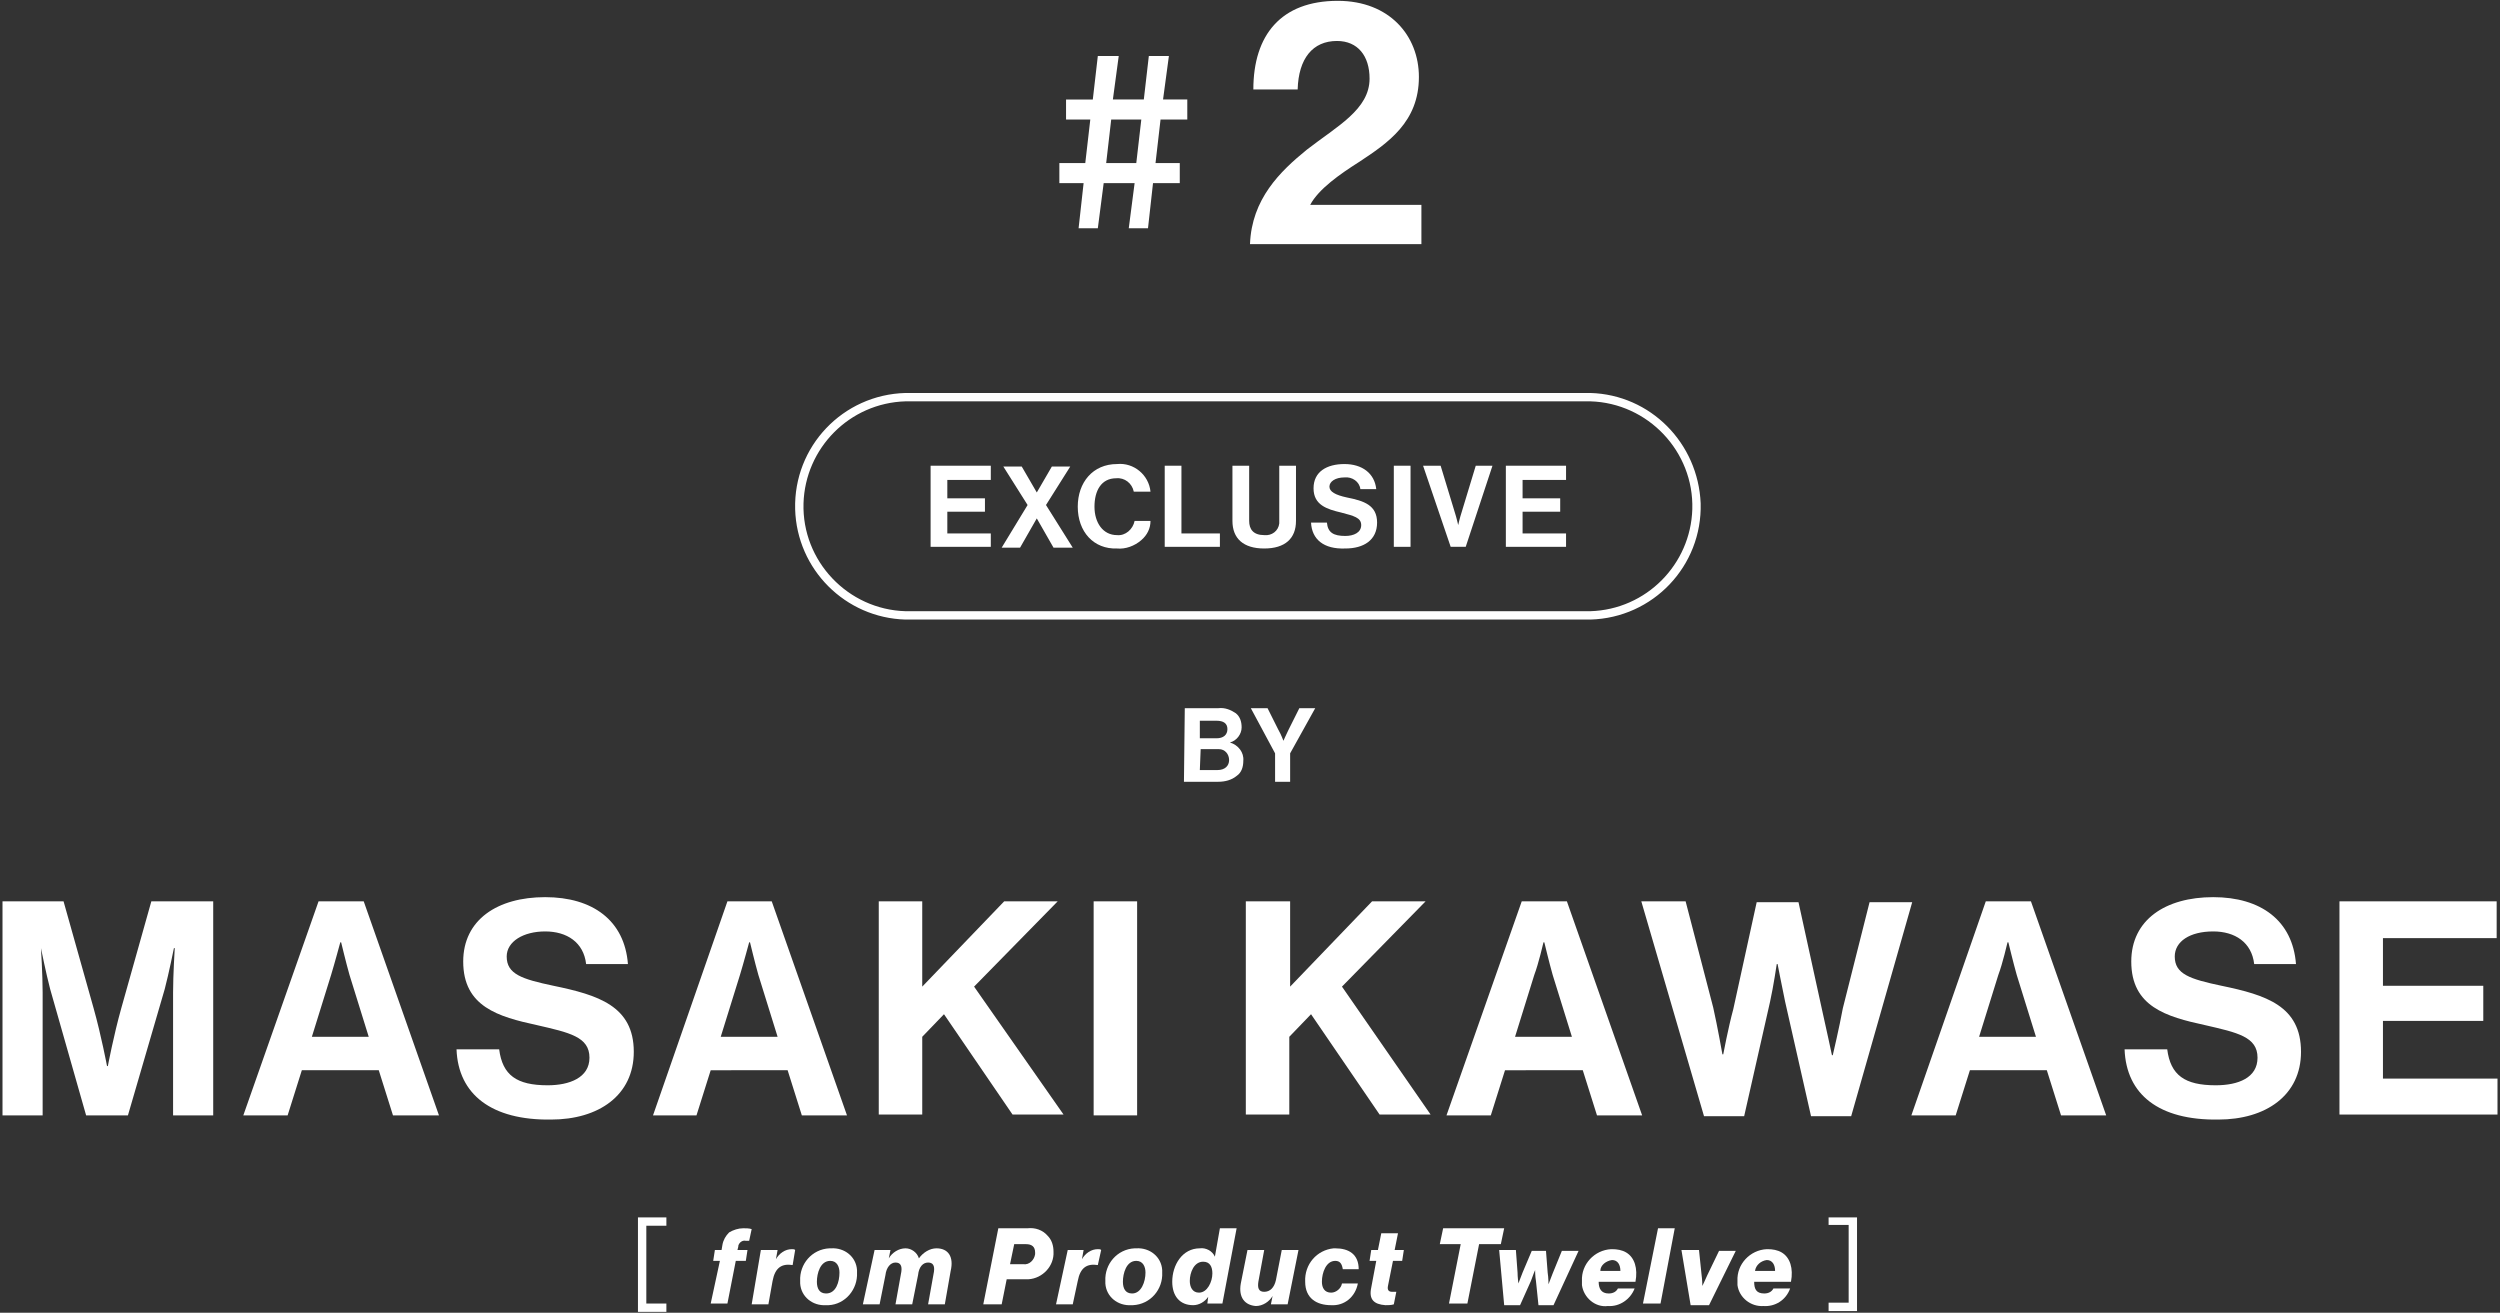 <?xml version="1.0" encoding="utf-8"?>
<!-- Generator: Adobe Illustrator 26.0.3, SVG Export Plug-In . SVG Version: 6.00 Build 0)  -->
<svg version="1.1" id="レイヤー_1" xmlns="http://www.w3.org/2000/svg" xmlns:xlink="http://www.w3.org/1999/xlink" x="0px"
	 y="0px" viewBox="0 0 299 157" style="enable-background:new 0 0 299 157;" xml:space="preserve">
<rect x="0" y="0" width="299" height="157" fill="#333333" stroke="none"/>
<style type="text/css">
	.st0{fill:#FFFFFF;}
</style>
<g id="レイヤー_2_00000064353449391356724560000017713846981393467529_">
	<g id="top_vol2">
		<path class="st0" d="M111.3,55.7h7.2v1.7h-5.2v2.2h4.5v1.6h-4.5v2.6h5.2v1.6h-7.2V55.7z"/>
		<path class="st0" d="M122.9,60.4l-2.9-4.6h2.2l1.8,3.1l0,0l1.8-3.1h2.2l-2.9,4.6l3.2,5.1H126l-2-3.5l0,0l-2,3.5h-2.2L122.9,60.4z"
			/>
		<path class="st0" d="M128.9,60.6c0-2.9,1.8-5.1,4.7-5.1c2-0.2,3.8,1.3,4,3.3h-2c-0.2-1-1.1-1.7-2.1-1.6c-1.8,0-2.6,1.5-2.6,3.4
			s1,3.4,2.7,3.4c1,0.1,1.9-0.7,2.1-1.7h1.9c0,0.9-0.4,1.7-1.1,2.3c-0.8,0.7-1.9,1.1-2.9,1C130.8,65.7,128.9,63.6,128.9,60.6z"/>
		<path class="st0" d="M139.3,55.7h2v8.1h4.6v1.6h-6.6V55.7z"/>
		<path class="st0" d="M147.4,62.3v-6.6h2v6.6c0,1,0.5,1.7,1.8,1.7c0.9,0.1,1.7-0.5,1.8-1.4c0-0.1,0-0.2,0-0.3v-6.6h2v6.6
			c0,2.1-1.3,3.3-3.8,3.3S147.4,64.4,147.4,62.3z"/>
		<path class="st0" d="M156.8,62.5h1.9c0.1,1.2,0.8,1.6,2.2,1.6c1,0,1.9-0.4,1.9-1.3s-0.9-1.1-2.4-1.5c-1.7-0.4-3.3-0.9-3.3-2.9
			s1.6-2.9,3.7-2.9s3.6,1.1,3.8,3h-1.9c-0.1-0.9-1-1.5-1.9-1.4c-1.1,0-1.8,0.5-1.8,1.1s0.7,1,2.1,1.3c2,0.4,3.6,0.9,3.6,3
			c0,2.1-1.6,3.1-3.8,3.1C158.3,65.7,156.9,64.5,156.8,62.5z"/>
		<path class="st0" d="M166.7,55.7h2v9.7h-2V55.7z"/>
		<path class="st0" d="M170.2,55.7h2.1l1.7,5.6c0.2,0.6,0.4,1.5,0.4,1.5l0,0c0,0,0.2-0.9,0.4-1.5l1.7-5.6h2l-3.2,9.7h-1.8
			L170.2,55.7z"/>
		<path class="st0" d="M180.1,55.7h7.2v1.7h-5.2v2.2h4.5v1.6h-4.5v2.6h5.2v1.6h-7.2L180.1,55.7z"/>
		<path class="st0" d="M190.2,48c6.9,0.2,12.4,6,12.2,12.9c-0.2,6.6-5.5,12-12.2,12.2h-81.9c-6.9-0.2-12.4-6-12.2-12.9
			c0.2-6.6,5.5-12,12.2-12.2H190.2 M190.2,47h-81.9c-7.5,0.2-13.4,6.4-13.2,13.9c0.2,7.2,6,13,13.2,13.2h81.9
			c7.5-0.2,13.4-6.4,13.2-13.9C203.1,53,197.4,47.2,190.2,47z"/>
		<path class="st0" d="M0.3,107.8h7.3l3.6,12.8c0.9,3.2,1.6,6.9,1.6,6.9h0.1c0,0,0.7-3.7,1.6-6.9l3.6-12.8h7.4v25.6h-4.8v-14.7
			c0-2.1,0.2-5.3,0.2-5.3h-0.1c0,0-0.6,3-1.1,4.9l-4.4,15.1h-5l-4.3-15.1c-0.5-1.9-1.1-4.9-1.1-4.9H4.9c0,0,0.2,3.2,0.2,5.3v14.7
			H0.3V107.8z"/>
		<path class="st0" d="M38.1,107.8h5.4l9,25.6H47l-1.7-5.4h-9.2l-1.7,5.4h-5.3L38.1,107.8z M37.3,124h6.8l-2.3-7.4
			c-0.4-1.4-1-3.9-1-3.9h-0.1c0,0-0.7,2.6-1.1,3.9L37.3,124z"/>
		<path class="st0" d="M54.6,125.5h5.1c0.4,3.1,2.1,4.3,5.8,4.3c2.6,0,5-0.9,5-3.3c0-2.5-2.4-3-6.3-3.9c-4.6-1-8.8-2.2-8.8-7.6
			c0-5,4.1-7.7,9.8-7.7s9.5,2.8,9.9,8h-5c-0.3-2.6-2.3-3.9-4.9-3.9s-4.6,1.2-4.6,3c0,2.1,1.8,2.7,5.6,3.5c5.3,1.1,9.6,2.4,9.6,7.9
			c0,5.2-4.2,8.1-9.9,8.1C58.8,134,54.8,130.9,54.6,125.5z"/>
		<path class="st0" d="M87,107.8h5.3l9,25.6h-5.4l-1.7-5.4H85l-1.7,5.4h-5.2L87,107.8z M86.2,124H93l-2.3-7.4c-0.4-1.4-1-3.9-1-3.9
			h-0.1c0,0-0.7,2.6-1.1,3.9L86.2,124z"/>
		<path class="st0" d="M105.1,107.8h5.2V118l9.8-10.2h6.4l-10,10.2l10.7,15.3h-6.1l-8.2-12l-2.6,2.7v9.3h-5.2V107.8z"/>
		<path class="st0" d="M130.8,107.8h5.2v25.6h-5.2V107.8z"/>
		<path class="st0" d="M149.1,107.8h5.2V118l9.8-10.2h6.4l-10,10.2l10.6,15.3h-6.1l-8.2-12l-2.6,2.7v9.3h-5.2V107.8z"/>
		<path class="st0" d="M182,107.8h5.4l9,25.6h-5.4l-1.7-5.4H180l-1.7,5.4h-5.3L182,107.8z M181.2,124h6.8l-2.3-7.4
			c-0.4-1.4-1-3.9-1-3.9h-0.1c0,0-0.6,2.6-1.1,3.9L181.2,124z"/>
		<path class="st0" d="M196.3,107.8h5.3l3.3,12.7c0.5,2.2,1.1,5.6,1.1,5.6h0.1c0,0,0.6-3.2,1.2-5.4l2.8-12.8h5l2.8,12.8
			c0.5,2.2,1.2,5.5,1.2,5.5h0.1c0,0,0.8-3.4,1.2-5.6l3.2-12.7h5.1l-7.3,25.6h-4.8l-3.1-13.7c-0.4-1.9-0.9-4.5-0.9-4.5h-0.1
			c0,0-0.4,2.7-0.8,4.5l-3.1,13.7h-4.8L196.3,107.8z"/>
		<path class="st0" d="M237.5,107.8h5.4l9,25.6h-5.4l-1.7-5.4h-9.2l-1.7,5.4h-5.3L237.5,107.8z M236.7,124h6.8l-2.3-7.4
			c-0.4-1.4-1-3.9-1-3.9h-0.1c0,0-0.6,2.6-1.1,3.9L236.7,124z"/>
		<path class="st0" d="M254.1,125.5h5.1c0.4,3.1,2.1,4.3,5.8,4.3c2.7,0,5-0.9,5-3.3c0-2.5-2.4-3-6.3-3.9c-4.6-1-8.8-2.2-8.8-7.6
			c0-5,4.1-7.7,9.8-7.7s9.5,2.8,9.9,8h-5c-0.3-2.6-2.3-3.9-4.9-3.9c-2.8,0-4.6,1.2-4.6,3c0,2.1,1.8,2.7,5.6,3.5
			c5.3,1.1,9.5,2.4,9.5,7.9c0,5.2-4.2,8.1-9.9,8.1C258.2,134,254.3,130.9,254.1,125.5z"/>
		<path class="st0" d="M279.8,107.8h18.8v4.4h-13.6v5.7h12v4.2h-12v6.9h13.7v4.3h-18.9V107.8z"/>
		<path class="st0" d="M141.7,84.7h4c0.8-0.1,1.5,0.2,2.1,0.6c0.5,0.4,0.7,1,0.7,1.7c0,0.8-0.6,1.6-1.4,1.8l0,0
			c1,0.3,1.7,1.2,1.6,2.2c0,0.7-0.2,1.4-0.8,1.8c-0.6,0.5-1.4,0.7-2.2,0.7h-4.1L141.7,84.7z M145.5,88.3c0.8,0,1.3-0.4,1.3-1.1
			s-0.5-1-1.3-1h-2v2.1L145.5,88.3z M143.5,92.1h2.1c0.9,0,1.4-0.5,1.4-1.2c0-0.7-0.5-1.3-1.2-1.3c-0.1,0-0.1,0-0.2,0h-2L143.5,92.1
			z"/>
		<path class="st0" d="M152.5,90.1l-2.9-5.4h2l1.3,2.6c0.3,0.5,0.6,1.3,0.6,1.3l0,0c0,0,0.3-0.7,0.6-1.3l1.3-2.6h1.9l-3,5.4v3.4
			h-1.8L152.5,90.1z"/>
		<path class="st0" d="M79.7,145.6v1h-2.4v9.3h2.4v1h-3.4v-11.3H79.7z"/>
		<path class="st0" d="M86.1,150.8h-0.8l0.2-1.3h0.8l0.1-0.6c0.1-0.6,0.4-1.1,0.8-1.5c0.5-0.3,1.1-0.5,1.7-0.5c0.3,0,0.7,0,1,0.1
			l-0.3,1.4h-0.4c-0.4-0.1-0.8,0.2-0.9,0.6c0,0,0,0.1,0,0.1l-0.1,0.4h1.2l-0.2,1.3h-1.2l-1,5.1h-2L86.1,150.8z"/>
		<path class="st0" d="M91,149.5H93l-0.2,1.1l0,0c0.4-0.7,1.1-1.2,1.9-1.2c0.2,0,0.3,0,0.4,0.1l-0.3,1.8l0,0
			c-1.3-0.2-2.1,0.3-2.4,1.9l-0.5,2.8h-2L91,149.5z"/>
		<path class="st0" d="M95.7,153.2c-0.1-2,1.4-3.8,3.5-3.9c0.1,0,0.2,0,0.2,0c1.6-0.1,3,1,3.1,2.6c0,0.1,0,0.2,0,0.3
			c0.1,2-1.4,3.8-3.4,3.9c-0.1,0-0.2,0-0.3,0c-1.6,0.1-3-1-3.1-2.6C95.7,153.4,95.7,153.3,95.7,153.2z M100.4,152.2
			c0-0.7-0.3-1.4-1.1-1.4c-1.2,0-1.6,1.5-1.6,2.5c0,0.8,0.3,1.4,1.1,1.4C100,154.7,100.4,153.3,100.4,152.2z"/>
		<path class="st0" d="M104.6,149.5h1.9l-0.2,1l0,0c0.4-0.7,1.2-1.2,2-1.2c0.7,0,1.4,0.5,1.6,1.2l0,0c0.5-0.7,1.3-1.2,2.1-1.2
			c1.4,0,2.1,1,1.7,2.7L113,156h-2l0.7-3.9c0.1-0.7-0.1-1.1-0.7-1.1s-1.1,0.5-1.2,1.5l-0.7,3.5h-2l0.7-3.9c0.1-0.7-0.1-1.1-0.7-1.1
			s-1.1,0.6-1.2,1.5l-0.7,3.5h-2L104.6,149.5z"/>
		<path class="st0" d="M119.4,146.9h3.5c0.9-0.1,1.8,0.2,2.4,0.9c0.5,0.5,0.7,1.2,0.7,1.9c0.1,1.7-1.3,3.2-3,3.3c-0.1,0-0.3,0-0.4,0
			h-2.2l-0.6,3h-2.2L119.4,146.9z M122.4,151.2c0.7,0.1,1.3-0.5,1.4-1.2c0-0.1,0-0.1,0-0.2c0-0.7-0.4-1-1.1-1h-1.4l-0.5,2.4
			L122.4,151.2z"/>
		<path class="st0" d="M127.7,149.5h1.9l-0.2,1.1l0,0c0.4-0.7,1.1-1.2,1.9-1.2c0.2,0,0.3,0,0.4,0.1l-0.4,1.8l0,0
			c-1.3-0.2-2.1,0.3-2.4,1.9l-0.6,2.8h-2L127.7,149.5z"/>
		<path class="st0" d="M132.2,153.2c-0.1-2,1.4-3.8,3.5-3.9c0.1,0,0.2,0,0.2,0c1.6-0.1,3,1,3.1,2.6c0,0.1,0,0.2,0,0.3
			c0.1,2-1.4,3.8-3.5,3.9c-0.1,0-0.2,0-0.2,0c-1.6,0.1-3-1-3.1-2.6C132.2,153.4,132.2,153.3,132.2,153.2z M137,152.2
			c0-0.7-0.3-1.4-1.1-1.4c-1.2,0-1.6,1.5-1.6,2.5c0,0.8,0.3,1.4,1.1,1.4C136.5,154.7,137,153.3,137,152.2z"/>
		<path class="st0" d="M140.2,153.3c0-2,1.2-4,3.3-4c0.7-0.1,1.5,0.3,1.8,1l0,0l0.6-3.4h2l-1.7,9h-1.8l0.1-0.8l0,0
			c-0.4,0.6-1.1,1-1.8,1C141.1,156.1,140.2,155,140.2,153.3z M145,152.3c0-0.8-0.3-1.4-1.1-1.4c-1.1,0-1.6,1.3-1.6,2.3
			c0,0.7,0.3,1.4,1.1,1.4C144.4,154.6,145,153.3,145,152.3L145,152.3z"/>
		<path class="st0" d="M148.4,153.5l0.8-4h2l-0.7,3.8c-0.1,0.7,0,1.2,0.7,1.2s1.2-0.5,1.4-1.4l0.7-3.6h2L154,156H152l0.2-1l0,0
			c-0.4,0.7-1.2,1.2-2,1.2C148.9,156.1,148.1,155.2,148.4,153.5z"/>
		<path class="st0" d="M156.1,153.3c-0.1-2.1,1.4-3.8,3.4-4c0.1,0,0.1,0,0.2,0c1.6,0,2.8,0.7,2.8,2.5h-1.9c-0.1-0.6-0.3-1-0.9-1
			c-1.1,0-1.6,1.4-1.6,2.5c0,0.7,0.3,1.3,1.1,1.3c0.6,0,1.2-0.5,1.3-1.1h1.9c-0.3,1.6-1.6,2.7-3.2,2.6
			C157.5,156.1,156.1,155.3,156.1,153.3z"/>
		<path class="st0" d="M164,154l0.6-3.2h-0.8l0.2-1.3h0.8l0.4-2h2l-0.4,2h1.1l-0.2,1.3h-1.1l-0.6,3c-0.1,0.5,0.1,0.7,0.5,0.7h0.5
			l-0.3,1.5c-0.3,0.1-0.7,0.1-1,0.1C164.3,156,163.7,155.4,164,154z"/>
		<path class="st0" d="M174.7,148.8h-2.5l0.4-1.9h7.3l-0.4,1.9h-2.6l-1.4,7.1h-2.2L174.7,148.8z"/>
		<path class="st0" d="M179.3,149.5h2l0.2,2.7c0,0.5,0.1,1.3,0.1,1.3l0,0c0,0,0.3-0.8,0.5-1.3l1.1-2.6h1.7l0.2,2.6
			c0.1,0.6,0.1,1.4,0.1,1.4l0,0l0.5-1.3l1.1-2.7h2l-3,6.5H184l-0.3-2.9c-0.1-0.5-0.1-1.3-0.1-1.3l0,0c0,0-0.3,0.7-0.5,1.3l-1.3,2.9
			h-1.9L179.3,149.5z"/>
		<path class="st0" d="M191.2,153.3c0,0.8,0.3,1.4,1.2,1.4c0.5,0,0.9-0.2,1.1-0.6h2c-0.5,1.3-1.8,2.2-3.2,2.1
			c-1.5,0.2-2.9-1-3.1-2.5c0-0.2,0-0.3,0-0.5c-0.1-2,1.5-3.7,3.5-3.8c0,0,0.1,0,0.1,0c0.6,0,1.2,0.1,1.7,0.4c1,0.6,1.4,1.9,1.1,3.5
			L191.2,153.3z M191.4,152h2.4c0-0.7-0.3-1.3-1-1.3C192.1,150.8,191.4,151.3,191.4,152L191.4,152z"/>
		<path class="st0" d="M198.3,146.9h2l-1.7,9h-2.1L198.3,146.9z"/>
		<path class="st0" d="M201.1,149.5h2.1l0.3,2.9c0.1,0.7,0.1,1.4,0.1,1.4l0,0c0,0,0.3-0.6,0.6-1.3l1.4-2.9h2l-3.2,6.5h-2.2
			L201.1,149.5z"/>
		<path class="st0" d="M209.8,153.3c0,0.8,0.2,1.4,1.2,1.4c0.5,0,0.9-0.2,1.1-0.6h2c-0.5,1.4-1.8,2.2-3.2,2.1
			c-1.5,0.1-2.9-1-3.1-2.5c0-0.2,0-0.3,0-0.5c-0.1-2,1.5-3.7,3.5-3.8c0,0,0.1,0,0.1,0c0.6,0,1.2,0.1,1.7,0.4c1,0.6,1.4,1.9,1.1,3.5
			L209.8,153.3z M209.9,152h2.4c0-0.7-0.3-1.3-1-1.3C210.6,150.8,210,151.3,209.9,152z"/>
		<path class="st0" d="M222.1,145.5v11.3h-3.4v-1h2.4v-9.3h-2.4v-0.9H222.1z"/>
		<path class="st0" d="M133.8,6.7l-0.7,5.2h3.7l0.6-5.2h2.4l-0.7,5.2h2.9v2.4h-3.2l-0.6,5.2h2.9v2.4h-3.2l-0.6,5.4H135l0.7-5.4H132
			l-0.7,5.4H129l0.6-5.4h-2.9v-2.4h3.1l0.6-5.2h-2.9v-2.4h3.2l0.6-5.2H133.8z M132.9,14.3l-0.6,5.2h3.6l0.6-5.2H132.9z"/>
		<path class="st0" d="M156.3,17.9c3.6-2.8,7.5-4.8,7.5-8.5c0-2.7-1.4-4.5-3.9-4.5c-2.9,0-4.6,2.1-4.7,5.8h-5.3
			c0-6.5,3.3-10.6,10.1-10.6c6.2,0,9.7,4.2,9.7,9.1c0,5.4-3.7,7.9-7.2,10.2c-2.2,1.4-4.8,3.2-5.8,5.1H170v4.7h-20.5
			C149.7,23.8,153.1,20.5,156.3,17.9z"/>
	</g>
</g>
</svg>

